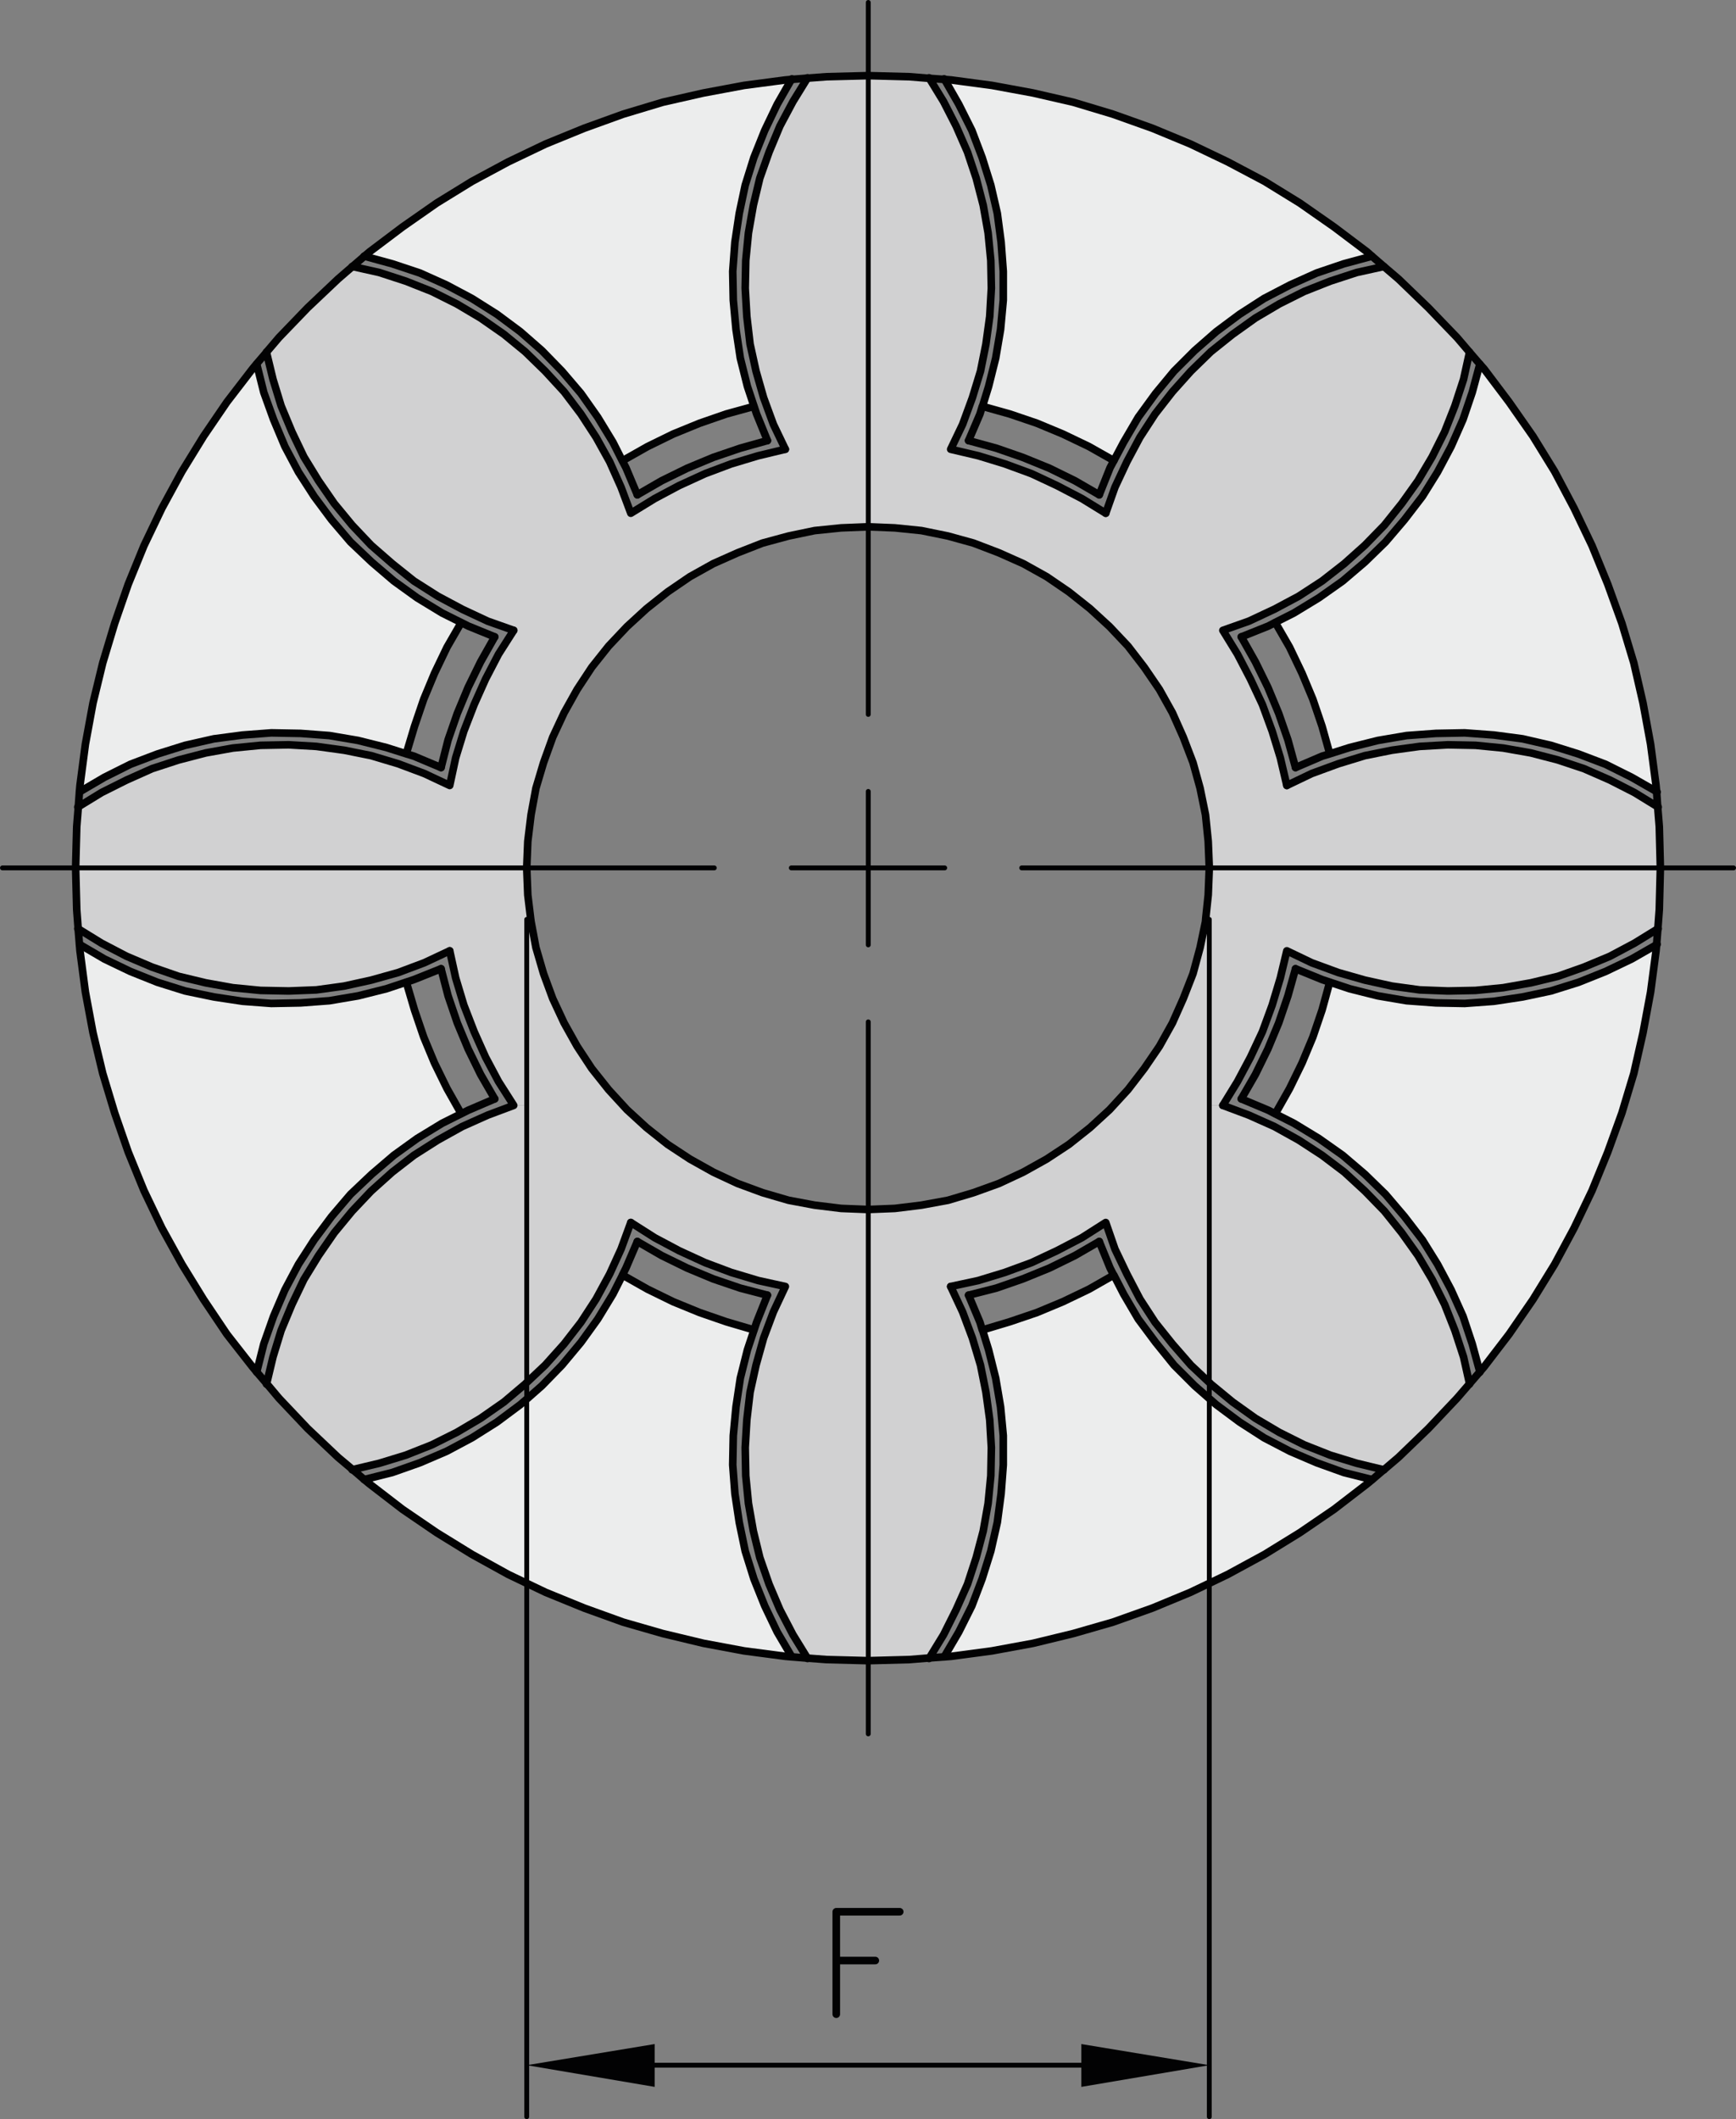 <?xml version="1.0" encoding="utf-8"?>
<!-- Generator: Adobe Illustrator 23.1.0, SVG Export Plug-In . SVG Version: 6.00 Build 0)  -->
<svg version="1.1" id="Ebene_1" xmlns="http://www.w3.org/2000/svg" xmlns:xlink="http://www.w3.org/1999/xlink" x="0px" y="0px"
	 viewBox="0 0 95.099 116.067" style="enable-background:new 0 0 95.099 116.067;" xml:space="preserve">
<rect x="0" y="0" width="95.099" height="116.067" fill="#808080" stroke="none"/>
<style type="text/css">
	.st0{fill:#D1D1D2;}
	.st1{fill:#ECEDED;}
	.st2{fill:#020203;}
	.st3{fill:none;stroke:#020203;stroke-width:0.416;stroke-linecap:round;stroke-linejoin:round;stroke-miterlimit:10;}
	.st4{fill:none;stroke:#020203;stroke-width:0.267;stroke-linecap:round;stroke-linejoin:round;stroke-miterlimit:10;}
</style>
<polygon class="st0" points="26.596,57.899 25.972,56.504 25.408,55.048 24.962,53.563 24.636,52.078 
	23.24,52.732 21.814,53.266 20.329,53.682 18.844,54.009 17.329,54.217 15.815,54.276 14.27,54.246 
	12.756,54.098 11.271,53.83 9.786,53.474 8.33,52.969 6.934,52.375 5.567,51.662 4.281,50.87 
	4.202,49.821 4.143,47.534 28.853,47.534 28.913,49.019 29.071,50.326 28.853,50.356 28.853,60.542 
	28.14,60.542 27.308,59.236 "/>
<polygon class="st0" points="28.854,60.542 28.854,75.719 28.765,75.808 27.607,76.788 26.329,77.679 
	25.023,78.451 23.655,79.134 22.231,79.699 20.776,80.144 19.32,80.491 18.517,79.818 16.855,78.243 
	15.28,76.58 14.607,75.778 14.954,74.323 15.4,72.868 15.994,71.442 16.647,70.076 17.448,68.769 
	18.311,67.522 19.291,66.334 20.33,65.235 21.488,64.196 22.676,63.275 23.983,62.443 25.32,61.701 
	26.716,61.077 28.141,60.542 "/>
<polygon class="st0" points="31.616,57.306 32.418,58.524 33.339,59.682 34.348,60.781 35.418,61.761 
	36.576,62.681 37.794,63.483 39.07,64.196 40.407,64.82 41.773,65.325 43.199,65.74 44.625,66.008 
	46.079,66.186 47.564,66.246 47.564,90.956 45.278,90.897 44.229,90.817 43.436,89.53 42.724,88.164 
	42.13,86.768 41.624,85.313 41.269,83.858 41.001,82.343 40.853,80.828 40.823,79.284 40.912,77.769 
	41.089,76.254 41.416,74.769 41.832,73.284 42.366,71.859 43.021,70.463 41.536,70.136 40.051,69.691 
	38.625,69.156 37.2,68.503 35.863,67.79 34.556,66.958 34.022,68.414 33.398,69.78 32.656,71.146 
	31.824,72.423 30.902,73.611 29.864,74.769 28.854,75.72 28.854,60.543 28.854,50.356 29.072,50.326 
	29.092,50.475 29.359,51.9 29.775,53.326 30.279,54.692 30.902,56.029 "/>
<polygon class="st0" points="66.246,60.542 66.246,75.719 65.236,74.768 64.225,73.61 63.276,72.422 
	62.444,71.145 61.732,69.779 61.078,68.413 60.573,66.958 59.267,67.789 57.9,68.502 56.504,69.155 
	55.049,69.69 53.594,70.136 52.079,70.462 52.733,71.858 53.267,73.283 53.712,74.768 54.01,76.254 
	54.217,77.768 54.307,79.283 54.277,80.827 54.128,82.342 53.861,83.857 53.475,85.312 53,86.767 
	52.376,88.163 51.692,89.529 50.911,90.807 49.822,90.896 47.564,90.955 47.564,66.245 49.02,66.185 
	50.475,66.007 51.931,65.74 53.327,65.324 54.722,64.819 56.058,64.196 57.336,63.483 58.554,62.68 
	59.712,61.76 60.781,60.78 61.791,59.681 62.682,58.523 63.514,57.305 64.225,56.028 64.82,54.691 
	65.355,53.325 65.741,51.899 66.038,50.474 66.047,50.336 66.246,50.355 "/>
<polygon class="st0" points="68.414,61.077 69.81,61.701 71.146,62.444 72.424,63.275 73.641,64.196 
	74.77,65.235 75.839,66.334 76.789,67.522 77.679,68.769 78.453,70.076 79.136,71.442 79.699,72.868 
	80.175,74.324 80.502,75.789 79.818,76.581 78.245,78.244 76.611,79.818 75.809,80.501 75.799,80.501 
	74.324,80.145 72.869,79.699 71.443,79.135 70.077,78.452 68.769,77.68 67.523,76.788 66.334,75.808 
	66.246,75.719 66.246,60.542 66.988,60.542 "/>
<polygon class="st0" points="69.156,56.504 68.503,57.899 67.79,59.236 66.988,60.543 66.245,60.543 
	66.245,50.356 66.046,50.336 66.186,49.02 66.245,47.535 90.955,47.535 90.896,49.822 90.817,50.871 
	89.53,51.663 88.193,52.375 86.768,52.969 85.343,53.475 83.858,53.831 82.343,54.098 80.828,54.246 
	79.313,54.276 77.769,54.217 76.254,54.009 74.769,53.682 73.314,53.267 71.858,52.732 70.493,52.078 
	70.136,53.563 69.691,55.048 "/>
<polygon class="st0" points="90.897,45.277 90.955,47.535 66.246,47.535 66.187,46.079 66.038,44.624 
	65.741,43.169 65.355,41.772 64.82,40.377 64.225,39.04 63.514,37.763 62.682,36.545 61.791,35.387 
	60.781,34.318 59.712,33.338 58.554,32.417 57.336,31.585 56.058,30.873 54.722,30.279 53.327,29.744 
	51.931,29.358 50.475,29.061 49.02,28.913 47.564,28.853 47.564,4.143 49.822,4.202 50.911,4.291 
	51.692,5.568 52.376,6.905 53,8.33 53.475,9.756 53.861,11.241 54.128,12.756 54.277,14.27 
	54.307,15.785 54.217,17.329 54.01,18.844 53.712,20.329 53.267,21.784 52.732,23.24 52.079,24.606 
	53.594,24.962 55.049,25.408 56.504,25.943 57.9,26.596 59.267,27.309 60.573,28.111 61.078,26.685 
	61.732,25.289 62.444,23.952 63.276,22.675 64.225,21.458 65.236,20.329 66.334,19.26 67.523,18.31 
	68.769,17.419 70.077,16.646 71.443,15.963 72.869,15.399 74.324,14.924 75.809,14.597 76.611,15.28 
	78.245,16.854 79.818,18.488 80.502,19.29 80.175,20.774 79.699,22.23 79.136,23.656 78.453,25.022 
	77.679,26.329 76.79,27.576 75.839,28.764 74.77,29.863 73.641,30.873 72.424,31.823 71.147,32.655 
	69.81,33.368 68.414,34.021 66.988,34.526 67.79,35.832 68.503,37.199 69.157,38.595 69.691,40.05 
	70.137,41.505 70.493,43.02 71.858,42.366 73.315,41.832 74.77,41.387 76.255,41.089 77.77,40.881 
	79.314,40.793 80.829,40.822 82.343,40.971 83.858,41.238 85.343,41.624 86.769,42.099 88.193,42.723 
	89.531,43.406 90.808,44.188 "/>
<polygon class="st0" points="47.564,4.142 47.564,28.852 46.078,28.912 44.624,29.06 43.199,29.357 
	41.773,29.743 40.407,30.278 39.069,30.872 37.794,31.585 36.576,32.417 35.417,33.337 34.348,34.317 
	33.339,35.387 32.417,36.545 31.615,37.762 30.901,39.04 30.279,40.376 29.775,41.772 29.359,43.168 
	29.092,44.623 28.913,46.078 28.854,47.534 4.144,47.534 4.202,45.276 4.291,44.188 5.568,43.406 
	6.934,42.722 8.331,42.098 9.787,41.623 11.271,41.237 12.757,40.97 14.271,40.821 15.816,40.792 
	17.329,40.881 18.845,41.089 20.33,41.386 21.814,41.831 23.24,42.366 24.637,43.019 24.962,41.504 
	25.408,40.049 25.973,38.594 26.597,37.198 27.309,35.832 28.141,34.525 26.715,34.02 25.32,33.367 
	23.983,32.654 22.676,31.822 21.488,30.872 20.33,29.862 19.291,28.764 18.311,27.575 17.447,26.328 
	16.646,25.021 15.994,23.655 15.4,22.229 14.954,20.774 14.598,19.299 14.598,19.289 15.28,18.487 
	16.855,16.854 18.517,15.28 19.309,14.597 20.776,14.923 22.231,15.398 23.655,15.963 25.023,16.646 
	26.329,17.418 27.607,18.309 28.765,19.259 29.864,20.329 30.901,21.457 31.823,22.675 32.656,23.952 
	33.398,25.288 34.022,26.684 34.556,28.11 35.862,27.308 37.2,26.595 38.624,25.942 40.051,25.407 
	41.536,24.962 43.02,24.605 42.365,23.239 41.831,21.784 41.416,20.329 41.089,18.844 40.912,17.329 
	40.822,15.784 40.852,14.27 41.001,12.755 41.269,11.24 41.624,9.755 42.13,8.33 42.724,6.904 
	43.435,5.568 44.228,4.281 45.278,4.202 "/>
<polygon class="st1" points="7.142,53.207 8.627,53.801 10.143,54.276 11.716,54.603 13.291,54.84 
	14.865,54.959 16.469,54.929 18.043,54.811 19.617,54.544 21.16,54.157 22.26,53.791 22.26,53.801 
	22.706,55.316 23.211,56.801 23.804,58.226 24.488,59.622 25.26,60.988 25.27,60.998 24.219,61.523 
	22.853,62.354 21.576,63.275 20.359,64.314 19.201,65.414 18.162,66.631 17.211,67.909 16.35,69.245 
	15.607,70.641 14.984,72.096 14.449,73.611 14.063,75.145 13.824,74.858 12.43,73.076 11.152,71.175 
	9.964,69.245 8.866,67.255 7.884,65.206 7.024,63.097 6.282,60.959 5.628,58.791 5.094,56.563 
	4.678,54.336 4.381,52.078 4.351,51.722 5.717,52.524 "/>
<polygon class="st1" points="28.854,76.63 28.854,86.718 27.843,86.233 25.854,85.134 23.924,83.946 
	22.053,82.669 20.241,81.273 19.954,81.036 21.488,80.649 23.003,80.115 24.457,79.491 25.854,78.749 
	27.221,77.887 28.498,76.937 "/>
<polygon class="st1" points="34.11,69.839 35.475,70.612 36.872,71.295 38.326,71.889 39.783,72.393 
	41.296,72.839 41.307,72.839 40.941,73.938 40.554,75.482 40.317,77.056 40.169,78.63 40.138,80.234 
	40.258,81.808 40.496,83.382 40.822,84.956 41.296,86.471 41.891,87.956 42.574,89.382 43.376,90.748 
	43.02,90.718 40.763,90.421 38.535,90.005 36.308,89.471 34.14,88.847 32.001,88.075 29.893,87.214 
	28.853,86.719 28.853,76.631 29.685,75.898 30.784,74.769 31.823,73.522 32.744,72.245 33.575,70.879 
	34.1,69.839 "/>
<polygon class="st1" points="67.909,77.887 69.245,78.748 70.671,79.491 72.126,80.114 73.611,80.649 
	75.156,81.035 75.166,81.045 74.888,81.273 73.077,82.669 71.206,83.946 69.275,85.134 67.256,86.233 
	66.246,86.718 66.246,76.6 66.632,76.937 "/>
<polygon class="st1" points="53.237,87.956 53.801,86.471 54.276,84.956 54.633,83.382 54.841,81.808 
	54.96,80.234 54.96,78.63 54.811,77.056 54.544,75.482 54.158,73.938 53.821,72.849 53.83,72.839 
	55.315,72.393 56.8,71.888 58.227,71.294 59.651,70.611 61.007,69.839 61.018,69.839 61.553,70.879 
	62.355,72.245 63.305,73.522 64.314,74.769 65.444,75.898 66.246,76.601 66.246,86.718 65.206,87.214 
	63.127,88.075 60.959,88.847 58.791,89.471 56.593,90.005 54.336,90.421 52.108,90.718 51.722,90.748 
	52.524,89.382 "/>
<polygon class="st1" points="72.839,53.791 73.938,54.158 75.482,54.544 77.055,54.811 78.66,54.929 
	80.233,54.959 81.838,54.841 83.411,54.603 84.957,54.276 86.471,53.801 87.956,53.207 89.382,52.524 
	90.748,51.742 90.718,52.078 90.42,54.336 90.006,56.563 89.501,58.791 88.847,60.959 88.074,63.097 
	87.214,65.206 86.234,67.255 85.165,69.245 83.977,71.176 82.669,73.076 81.303,74.859 81.066,75.136 
	80.649,73.611 80.145,72.096 79.491,70.641 78.748,69.245 77.918,67.909 76.937,66.632 75.898,65.414 
	74.77,64.315 73.551,63.275 72.245,62.354 70.879,61.523 69.859,61.008 69.869,60.988 70.641,59.622 
	71.323,58.226 71.918,56.801 72.423,55.316 72.839,53.801 "/>
<polygon class="st1" points="73.938,40.941 72.848,41.288 72.839,41.268 72.423,39.783 71.918,38.298 
	71.323,36.872 70.641,35.447 69.869,34.11 69.859,34.09 70.879,33.575 72.245,32.744 73.551,31.823 
	74.77,30.784 75.898,29.685 76.937,28.467 77.918,27.19 78.748,25.854 79.491,24.458 80.145,22.973 
	80.649,21.488 81.066,19.943 81.303,20.21 82.669,22.022 83.977,23.893 85.165,25.824 86.234,27.843 
	87.214,29.892 88.074,32.002 88.847,34.14 89.501,36.308 90.006,38.506 90.42,40.763 90.718,43.02 
	90.748,43.357 89.382,42.574 87.956,41.862 86.471,41.297 84.957,40.822 83.411,40.466 81.838,40.258 
	80.233,40.139 78.66,40.169 77.055,40.287 75.482,40.555 "/>
<polygon class="st1" points="53.237,7.142 52.524,5.717 51.742,4.35 52.108,4.38 54.336,4.677 
	56.593,5.093 58.791,5.598 60.959,6.251 63.127,7.024 65.206,7.884 67.255,8.865 69.275,9.934 
	71.206,11.122 73.077,12.429 74.888,13.795 75.156,14.032 73.611,14.449 72.126,14.953 70.671,15.607 
	69.245,16.349 67.909,17.211 66.632,18.161 65.444,19.2 64.314,20.329 63.305,21.547 62.355,22.853 
	61.553,24.22 61.018,25.229 59.651,24.457 58.227,23.774 56.8,23.18 55.315,22.675 53.83,22.259 
	53.821,22.25 54.158,21.161 54.544,19.616 54.811,18.042 54.96,16.438 54.96,14.864 54.841,13.26 
	54.633,11.686 54.276,10.142 53.801,8.627 "/>
<polygon class="st1" points="35.476,24.457 34.111,25.229 34.091,25.239 33.576,24.219 32.745,22.853 
	31.824,21.546 30.784,20.329 29.686,19.2 28.498,18.161 27.22,17.21 25.854,16.349 24.458,15.606 
	23.003,14.953 21.488,14.448 19.964,14.032 20.241,13.795 22.053,12.429 23.924,11.121 25.854,9.934 
	27.843,8.865 29.893,7.884 32.002,7.023 34.141,6.251 36.309,5.597 38.536,5.093 40.764,4.677 
	43.021,4.38 43.356,4.35 42.574,5.716 41.892,7.142 41.297,8.627 40.823,10.142 40.496,11.686 
	40.259,13.26 40.139,14.864 40.17,16.438 40.318,18.042 40.555,19.616 40.942,21.16 41.308,22.259 
	41.297,22.259 39.784,22.675 38.327,23.18 36.873,23.774 "/>
<polygon class="st1" points="11.716,40.465 10.143,40.821 8.627,41.296 7.142,41.861 5.718,42.574 
	4.351,43.375 4.381,43.019 4.678,40.762 5.094,38.505 5.628,36.307 6.282,34.139 7.024,32.001 
	7.885,29.892 8.866,27.842 9.965,25.823 11.153,23.893 12.43,22.021 13.825,20.21 14.053,19.933 
	14.063,19.942 14.449,21.487 14.984,22.972 15.608,24.457 16.35,25.853 17.211,27.189 18.162,28.466 
	19.201,29.684 20.36,30.783 21.576,31.822 22.854,32.743 24.22,33.575 25.27,34.099 25.26,34.109 
	24.488,35.446 23.804,36.871 23.211,38.297 22.706,39.782 22.26,41.267 22.251,41.287 21.161,40.94 
	19.617,40.554 18.043,40.287 16.469,40.168 14.865,40.138 13.291,40.257 "/>
<polygon class="st2" points="66.246,113.112 59.236,114.3 59.236,113.112 59.236,111.954 "/>
<polygon class="st2" points="35.863,113.112 35.863,114.3 28.854,113.112 35.863,111.954 "/>
<polyline class="st3" points="75.81,14.597 74.325,14.924 72.869,15.399 71.444,15.963 70.078,16.646 
	68.77,17.419 67.523,18.31 66.334,19.26 65.236,20.329 64.226,21.457 63.276,22.675 62.445,23.952 
	61.732,25.289 61.078,26.685 60.573,28.11 "/>
<polyline class="st3" points="60.217,27.101 58.881,26.329 57.485,25.645 56.029,25.052 54.573,24.546 
	53.059,24.131 "/>
<polyline class="st3" points="60.573,28.11 59.267,27.308 57.901,26.596 56.505,25.943 55.049,25.408 
	53.594,24.962 52.079,24.606 52.733,23.24 53.267,21.784 53.712,20.329 54.01,18.844 54.218,17.329 
	54.307,15.785 54.277,14.27 54.129,12.756 53.861,11.241 53.475,9.756 53,8.33 52.376,6.905 
	51.692,5.568 50.911,4.291 50.891,4.262 "/>
<polyline class="st3" points="75.156,14.032 73.612,14.449 72.127,14.953 70.671,15.607 69.246,16.349 
	67.909,17.211 66.632,18.161 65.444,19.201 64.315,20.329 63.306,21.547 62.355,22.853 61.554,24.22 
	61.019,25.229 60.811,25.616 60.217,27.101 "/>
<polyline class="st3" points="53.059,24.131 53.683,22.675 53.812,22.25 53.822,22.25 54.158,21.161 
	54.544,19.616 54.812,18.042 54.96,16.438 54.96,14.864 54.841,13.261 54.633,11.687 54.277,10.142 
	53.802,8.627 53.238,7.142 52.525,5.717 51.743,4.35 51.723,4.321 "/>
<polyline class="st3" points="61.019,25.229 59.652,24.457 58.227,23.774 56.801,23.18 55.316,22.675 
	53.831,22.259 "/>
<polyline class="st3" points="90.837,44.208 90.808,44.188 89.531,43.406 88.193,42.723 86.769,42.099 
	85.343,41.624 83.858,41.238 82.344,40.971 80.829,40.822 79.314,40.793 77.77,40.881 76.255,41.089 
	74.77,41.387 73.315,41.832 71.858,42.366 70.493,43.02 "/>
<polyline class="st3" points="70.969,42.04 70.553,40.525 70.047,39.07 69.454,37.644 68.77,36.249 
	67.999,34.882 "/>
<polyline class="st3" points="70.493,43.02 70.137,41.505 69.691,40.05 69.157,38.594 68.503,37.199 
	67.791,35.832 66.989,34.526 68.414,34.021 69.81,33.368 71.147,32.654 72.424,31.823 73.641,30.873 
	74.77,29.863 75.839,28.764 76.79,27.576 77.68,26.329 78.453,25.022 79.136,23.656 79.699,22.23 
	80.175,20.774 80.502,19.289 "/>
<polyline class="st3" points="90.778,43.376 90.749,43.356 89.383,42.574 87.957,41.862 86.472,41.297 
	84.957,40.822 83.412,40.466 81.839,40.258 80.234,40.139 78.661,40.169 77.056,40.287 75.483,40.555 
	73.939,40.941 72.849,41.287 72.424,41.416 70.969,42.04 "/>
<polyline class="st3" points="67.999,34.882 69.484,34.288 69.86,34.09 70.879,33.575 72.246,32.744 
	73.551,31.823 74.77,30.784 75.899,29.684 76.937,28.467 77.918,27.19 78.749,25.854 79.491,24.457 
	80.146,22.972 80.65,21.488 81.066,19.943 "/>
<polyline class="st3" points="72.84,41.268 72.424,39.783 71.919,38.298 71.324,36.872 70.642,35.447 
	69.87,34.11 "/>
<polyline class="st3" points="80.502,75.809 80.502,75.789 80.175,74.324 79.699,72.868 79.136,71.443 
	78.453,70.077 77.68,68.77 76.79,67.522 75.839,66.334 74.77,65.235 73.641,64.196 72.424,63.275 
	71.147,62.444 69.81,61.701 68.414,61.077 66.989,60.543 "/>
<polyline class="st3" points="67.999,60.186 68.77,58.85 69.454,57.454 70.047,56.029 70.553,54.544 
	70.969,53.059 "/>
<polyline class="st3" points="66.989,60.543 67.791,59.236 68.503,57.899 69.157,56.504 69.691,55.048 
	70.137,53.563 70.493,52.078 71.858,52.732 73.315,53.267 74.77,53.682 76.255,54.009 77.77,54.217 
	79.314,54.276 80.829,54.246 82.344,54.098 83.858,53.831 85.343,53.474 86.769,52.969 88.193,52.375 
	89.531,51.663 90.818,50.871 90.837,50.861 "/>
<polyline class="st3" points="81.066,75.155 81.066,75.136 80.65,73.611 80.146,72.096 79.491,70.641 
	78.749,69.245 77.918,67.909 76.937,66.632 75.899,65.414 74.77,64.315 73.551,63.275 72.246,62.354 
	70.879,61.523 69.86,61.008 69.484,60.81 67.999,60.186 "/>
<polyline class="st3" points="70.969,53.059 72.424,53.652 72.84,53.791 73.939,54.157 75.483,54.544 
	77.056,54.811 78.661,54.929 80.234,54.959 81.839,54.841 83.412,54.603 84.957,54.276 86.472,53.801 
	87.957,53.207 89.383,52.524 90.749,51.742 90.778,51.722 "/>
<polyline class="st3" points="69.87,60.988 70.642,59.622 71.324,58.226 71.919,56.801 72.424,55.316 
	72.84,53.801 "/>
<polyline class="st3" points="50.891,90.837 50.911,90.807 51.692,89.53 52.376,88.164 53,86.768 
	53.475,85.313 53.861,83.857 54.129,82.343 54.277,80.828 54.307,79.284 54.218,77.769 54.01,76.254 
	53.712,74.769 53.267,73.284 52.733,71.858 52.079,70.462 "/>
<polyline class="st3" points="53.059,70.938 54.573,70.552 56.029,70.047 57.485,69.453 58.881,68.77 
	60.217,67.998 "/>
<polyline class="st3" points="52.079,70.462 53.594,70.136 55.049,69.691 56.505,69.156 57.901,68.502 
	59.267,67.79 60.573,66.958 61.078,68.413 61.732,69.779 62.445,71.146 63.276,72.423 64.226,73.611 
	65.236,74.769 66.246,75.72 66.334,75.809 67.523,76.789 68.77,77.68 70.078,78.452 71.444,79.135 
	72.869,79.699 74.325,80.145 75.8,80.501 75.81,80.501 "/>
<polyline class="st3" points="51.723,90.748 52.525,89.382 53.238,87.956 53.802,86.471 54.277,84.956 
	54.633,83.382 54.841,81.808 54.96,80.234 54.96,78.63 54.812,77.056 54.544,75.482 54.158,73.938 
	53.822,72.849 53.812,72.849 53.683,72.423 53.059,70.938 "/>
<polyline class="st3" points="60.217,67.998 60.811,69.453 61.008,69.839 61.019,69.839 61.554,70.879 
	62.355,72.245 63.306,73.522 64.315,74.769 65.444,75.898 66.246,76.601 66.632,76.937 67.909,77.888 
	69.246,78.749 70.671,79.491 72.127,80.115 73.612,80.65 75.156,81.036 "/>
<polyline class="st3" points="53.831,72.839 55.316,72.393 56.801,71.889 58.227,71.294 59.652,70.611 
	61.008,69.839 "/>
<polyline class="st3" points="19.29,80.501 19.32,80.491 20.775,80.145 22.231,79.699 23.656,79.135 
	25.023,78.452 26.329,77.68 27.607,76.789 28.765,75.809 28.854,75.72 29.864,74.769 30.902,73.611 
	31.824,72.423 32.655,71.146 33.398,69.779 34.022,68.413 34.556,66.958 "/>
<polyline class="st3" points="34.913,67.998 36.249,68.77 37.645,69.453 39.07,70.047 40.555,70.552 
	42.04,70.938 "/>
<polyline class="st3" points="34.556,66.958 35.863,67.79 37.2,68.502 38.625,69.156 40.051,69.691 
	41.536,70.136 43.021,70.462 42.366,71.858 41.832,73.284 41.416,74.769 41.089,76.254 40.912,77.769 
	40.823,79.284 40.853,80.828 41.001,82.343 41.268,83.857 41.624,85.313 42.13,86.768 42.724,88.164 
	43.436,89.53 44.229,90.817 44.239,90.837 "/>
<polyline class="st3" points="19.944,81.036 19.954,81.036 21.488,80.65 23.003,80.115 24.458,79.491 
	25.854,78.749 27.22,77.888 28.497,76.937 28.854,76.63 29.685,75.898 30.784,74.769 31.824,73.522 
	32.745,72.245 33.576,70.879 34.101,69.839 34.101,69.829 34.289,69.453 34.913,67.998 "/>
<polyline class="st3" points="42.04,70.938 41.447,72.423 41.308,72.839 40.942,73.938 40.555,75.482 
	40.318,77.056 40.17,78.63 40.139,80.234 40.259,81.808 40.496,83.382 40.823,84.956 41.297,86.471 
	41.892,87.956 42.574,89.382 43.377,90.748 "/>
<polyline class="st3" points="34.111,69.839 35.476,70.611 36.873,71.294 38.327,71.889 39.784,72.393 
	41.297,72.839 "/>
<polyline class="st3" points="4.262,50.861 4.282,50.871 5.568,51.663 6.934,52.375 8.331,52.969 
	9.786,53.474 11.271,53.831 12.756,54.098 14.271,54.246 15.816,54.276 17.329,54.217 18.845,54.009 
	20.33,53.682 21.815,53.267 23.241,52.732 24.636,52.078 "/>
<polyline class="st3" points="24.161,53.059 24.546,54.544 25.052,56.029 25.646,57.454 26.329,58.85 
	27.101,60.186 "/>
<polyline class="st3" points="24.636,52.078 24.962,53.563 25.409,55.048 25.973,56.504 26.597,57.899 
	27.308,59.236 28.141,60.543 26.715,61.077 25.32,61.701 23.983,62.444 22.676,63.275 21.488,64.196 
	20.33,65.235 19.29,66.334 18.31,67.522 17.448,68.77 16.647,70.077 15.994,71.443 15.4,72.868 
	14.954,74.324 14.607,75.779 14.598,75.809 "/>
<polyline class="st3" points="4.351,51.722 5.718,52.524 7.142,53.207 8.627,53.801 10.143,54.276 
	11.716,54.603 13.291,54.841 14.865,54.959 16.469,54.929 18.043,54.811 19.617,54.544 21.161,54.157 
	22.26,53.791 22.676,53.652 24.161,53.059 "/>
<polyline class="st3" points="27.101,60.186 25.646,60.81 25.27,60.998 24.22,61.523 22.854,62.354 
	21.576,63.275 20.36,64.315 19.201,65.414 18.162,66.632 17.211,67.909 16.35,69.245 15.608,70.641 
	14.984,72.096 14.449,73.611 14.063,75.145 14.063,75.155 "/>
<polyline class="st3" points="22.26,53.801 22.706,55.316 23.211,56.801 23.804,58.226 24.488,59.622 
	25.26,60.988 "/>
<polyline class="st3" points="14.598,19.289 14.598,19.3 14.954,20.774 15.4,22.23 15.994,23.656 
	16.647,25.022 17.448,26.329 18.31,27.576 19.29,28.764 20.33,29.863 21.488,30.873 22.676,31.823 
	23.983,32.654 25.32,33.368 26.715,34.021 28.141,34.526 "/>
<polyline class="st3" points="27.101,34.882 26.329,36.249 25.646,37.644 25.052,39.07 24.546,40.525 
	24.161,42.04 "/>
<polyline class="st3" points="28.141,34.526 27.308,35.832 26.597,37.199 25.973,38.594 25.409,40.05 
	24.962,41.505 24.636,43.02 23.241,42.366 21.815,41.832 20.33,41.387 18.845,41.089 17.329,40.881 
	15.816,40.793 14.271,40.822 12.756,40.971 11.271,41.238 9.786,41.624 8.331,42.099 6.934,42.723 
	5.568,43.406 4.291,44.188 4.262,44.208 "/>
<polyline class="st3" points="14.063,19.943 14.449,21.488 14.984,22.972 15.608,24.457 16.35,25.854 
	17.211,27.19 18.162,28.467 19.201,29.684 20.36,30.784 21.576,31.823 22.854,32.744 24.22,33.575 
	25.27,34.1 25.646,34.288 27.101,34.882 "/>
<polyline class="st3" points="24.161,42.04 22.676,41.416 22.251,41.287 21.161,40.941 19.617,40.555 
	18.043,40.287 16.469,40.169 14.865,40.139 13.291,40.258 11.716,40.466 10.143,40.822 8.627,41.297 
	7.142,41.862 5.718,42.574 4.351,43.376 "/>
<polyline class="st3" points="25.26,34.11 24.488,35.447 23.804,36.872 23.211,38.298 22.706,39.783 
	22.26,41.268 "/>
<polyline class="st3" points="44.239,4.262 44.229,4.281 43.436,5.568 42.724,6.905 42.13,8.33 
	41.624,9.756 41.268,11.241 41.001,12.756 40.853,14.27 40.823,15.785 40.912,17.329 41.089,18.844 
	41.416,20.329 41.832,21.784 42.366,23.24 43.021,24.606 "/>
<polyline class="st3" points="42.04,24.131 40.555,24.546 39.07,25.052 37.645,25.645 36.249,26.329 
	34.913,27.101 "/>
<polyline class="st3" points="43.021,24.606 41.536,24.962 40.051,25.408 38.625,25.943 37.2,26.596 
	35.863,27.308 34.556,28.11 34.022,26.685 33.398,25.289 32.655,23.952 31.824,22.675 30.902,21.457 
	29.864,20.329 28.765,19.26 27.607,18.31 26.329,17.419 25.023,16.646 23.656,15.963 22.231,15.399 
	20.775,14.924 19.309,14.597 19.29,14.597 "/>
<polygon class="st3" points="66.246,47.534 66.187,46.079 66.038,44.624 65.741,43.168 65.355,41.772 
	64.821,40.377 64.226,39.04 63.514,37.763 62.682,36.545 61.791,35.387 60.781,34.318 59.712,33.337 
	58.554,32.417 57.336,31.585 56.058,30.873 54.723,30.278 53.327,29.744 51.931,29.358 50.476,29.061 
	49.02,28.912 47.564,28.853 46.079,28.912 44.625,29.061 43.199,29.358 41.773,29.744 40.407,30.278 
	39.07,30.873 37.794,31.585 36.576,32.417 35.418,33.337 34.348,34.318 33.339,35.387 32.418,36.545 
	31.616,37.763 30.902,39.04 30.278,40.377 29.775,41.772 29.359,43.168 29.091,44.624 28.913,46.079 
	28.854,47.534 28.913,49.019 29.072,50.326 29.091,50.474 29.359,51.9 29.775,53.326 30.278,54.692 
	30.902,56.029 31.616,57.306 32.418,58.524 33.339,59.682 34.348,60.781 35.418,61.761 36.576,62.681 
	37.794,63.483 39.07,64.196 40.407,64.82 41.773,65.324 43.199,65.74 44.625,66.007 46.079,66.186 
	47.564,66.245 49.02,66.186 50.476,66.007 51.931,65.74 53.327,65.324 54.723,64.82 56.058,64.196 
	57.336,63.483 58.554,62.681 59.712,61.761 60.781,60.781 61.791,59.682 62.682,58.524 63.514,57.306 
	64.226,56.029 64.821,54.692 65.355,53.326 65.741,51.9 66.038,50.474 66.047,50.336 66.187,49.019 "/>
<polyline class="st3" points="43.377,4.321 43.356,4.35 42.574,5.717 41.892,7.142 41.297,8.627 
	40.823,10.142 40.496,11.687 40.259,13.261 40.139,14.864 40.17,16.438 40.318,18.042 40.555,19.616 
	40.942,21.161 41.308,22.259 41.447,22.675 42.04,24.131 "/>
<polyline class="st3" points="34.913,27.101 34.289,25.616 34.091,25.24 33.576,24.22 32.745,22.853 
	31.824,21.547 30.784,20.329 29.685,19.201 28.497,18.161 27.22,17.211 25.854,16.349 24.458,15.607 
	23.003,14.953 21.488,14.449 19.964,14.032 19.944,14.032 "/>
<polyline class="st3" points="41.297,22.259 39.784,22.675 38.327,23.18 36.873,23.774 35.476,24.457 
	34.111,25.229 "/>
<polyline class="st3" points="14.598,19.3 14.053,19.933 13.825,20.21 12.43,22.022 11.153,23.893 
	9.965,25.824 8.866,27.843 7.885,29.892 7.024,32.001 6.282,34.139 5.628,36.308 5.094,38.506 
	4.678,40.762 4.381,43.02 4.351,43.376 4.291,44.188 4.203,45.277 4.143,47.534 4.203,49.821 
	4.282,50.871 4.351,51.722 4.381,52.078 4.678,54.336 5.094,56.563 5.628,58.791 6.282,60.959 
	7.024,63.097 7.885,65.206 8.866,67.255 9.965,69.245 11.153,71.176 12.43,73.076 13.825,74.859 
	14.063,75.145 14.607,75.779 15.281,76.581 16.855,78.244 18.518,79.818 19.32,80.491 19.954,81.036 
	20.241,81.274 22.053,82.669 23.924,83.946 25.854,85.135 27.843,86.233 28.854,86.718 29.893,87.214 
	32.002,88.075 34.14,88.847 36.309,89.471 38.536,90.005 40.764,90.421 43.021,90.718 43.377,90.748 
	44.229,90.817 45.278,90.896 47.564,90.956 49.822,90.896 50.911,90.807 51.723,90.748 52.109,90.718 
	54.336,90.421 56.594,90.005 58.791,89.471 60.96,88.847 63.128,88.075 65.207,87.214 66.246,86.718 
	67.256,86.233 69.276,85.135 71.206,83.946 73.077,82.669 74.889,81.274 75.166,81.046 75.8,80.501 
	"/>
<polyline class="st3" points="75.81,80.501 76.611,79.818 78.245,78.244 79.818,76.581 80.502,75.789 
	81.066,75.136 81.303,74.859 82.669,73.076 83.977,71.176 85.165,69.245 86.234,67.255 87.214,65.206 
	88.075,63.097 88.848,60.959 89.501,58.791 90.006,56.563 90.421,54.336 90.719,52.078 90.749,51.742 
	90.818,50.871 90.897,49.821 90.956,47.534 90.897,45.277 90.808,44.188 90.749,43.356 90.719,43.02 
	90.421,40.762 90.006,38.506 89.501,36.308 88.848,34.139 88.075,32.001 87.214,29.892 86.234,27.843 
	85.165,25.824 83.977,23.893 82.669,22.022 81.303,20.21 81.066,19.943 80.502,19.289 79.818,18.488 
	78.245,16.854 76.611,15.28 75.81,14.597 75.156,14.032 74.889,13.795 73.077,12.429 71.206,11.122 
	69.276,9.934 67.256,8.865 65.207,7.885 63.128,7.024 60.96,6.251 58.791,5.598 56.594,5.093 
	54.336,4.677 52.109,4.38 51.743,4.35 50.911,4.291 49.822,4.202 47.564,4.143 45.278,4.202 
	44.229,4.281 43.356,4.35 43.021,4.38 40.764,4.677 38.536,5.093 36.309,5.598 34.14,6.251 
	32.002,7.024 29.893,7.885 27.843,8.865 25.854,9.934 23.924,11.122 22.053,12.429 20.241,13.795 
	19.964,14.032 19.309,14.597 18.518,15.28 16.855,16.854 15.281,18.488 14.598,19.289 "/>
<polyline class="st4" points="55.969,47.535 66.245,47.535 90.955,47.535 94.966,47.535 "/>
<polyline class="st4" points="0.134,47.535 4.144,47.535 28.854,47.535 39.13,47.535 "/>
<polyline class="st4" points="43.348,47.535 47.564,47.535 51.752,47.535 "/>
<polyline class="st4" points="47.564,55.968 47.564,66.246 47.564,90.955 47.564,94.965 "/>
<polyline class="st4" points="47.564,0.134 47.564,4.142 47.564,28.852 47.564,39.128 "/>
<polyline class="st4" points="47.564,43.346 47.564,47.535 47.564,51.751 "/>
<path class="st4" d="M28.854,50.356v10.187v15.177v0.91V86.719v26.393v2.822 M66.246,50.356v10.187v15.177
	v0.881V86.719v26.393v2.822 M35.863,113.112H59.236"/>
<path class="st3" d="M45.812,107.38h2.138 M45.812,110.32v-2.94v-2.673h3.475"/>
<g>
</g>
<g>
</g>
<g>
</g>
<g>
</g>
<g>
</g>
<g>
</g>
</svg>
